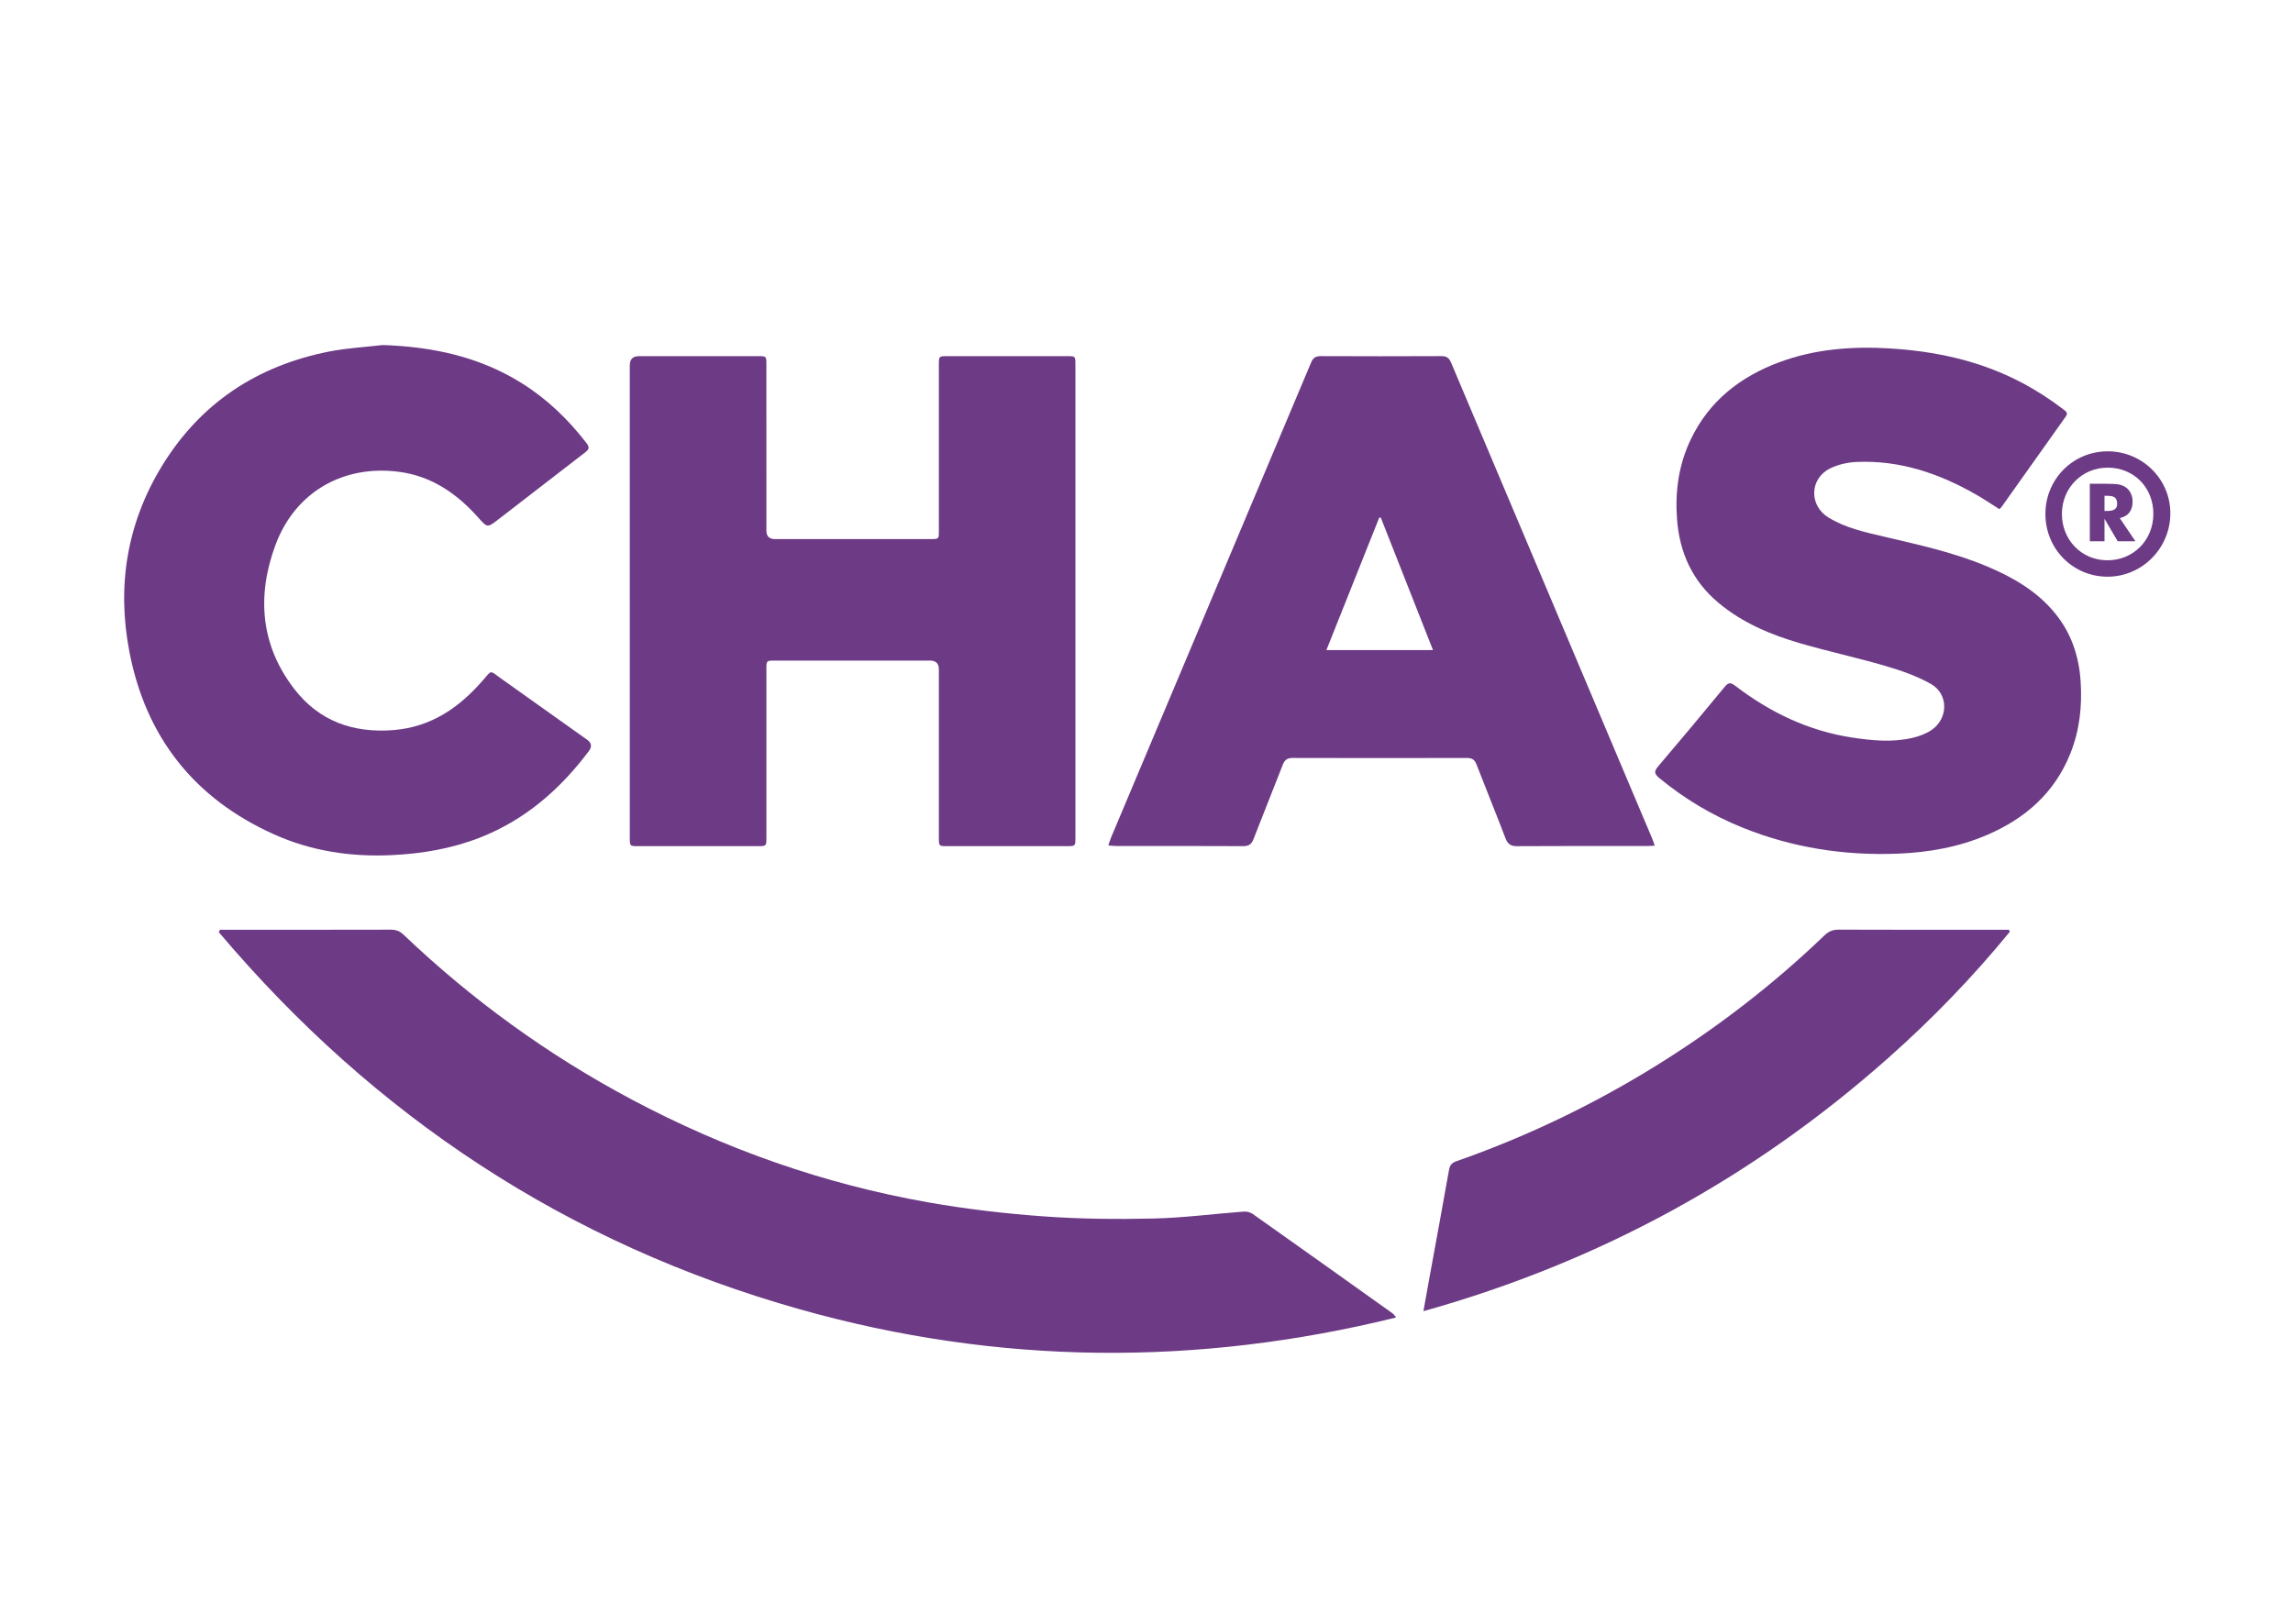 <?xml version="1.0" encoding="UTF-8"?><svg xmlns="http://www.w3.org/2000/svg" viewBox="0 0 652 462"><defs><style>.cls-1{fill:#6d3a85;}.cls-2{fill:#fff;}</style></defs><g id="BG"><g id="Background"><rect class="cls-2" width="652" height="462"/></g></g><g id="CHAS"><path class="cls-1" d="M179.074,170.877c0-22.321-.001-44.641.001-66.962q0-2.614,2.579-2.62c11.307-.002,22.614-.003,33.92.001,2.33.001,2.341.011,2.342,2.339.004,15.759.001,31.518.003,47.278q0,2.399,2.408,2.403c14.763.001,29.527.002,44.29-0,2.336-0,2.342-.005,2.342-2.29.002-15.759,0-31.518.002-47.278 0-2.443.008-2.452,2.394-2.452,11.365-.003,22.731-.004,34.096.001,2.318.001,2.331.012,2.331,2.367.003,44.876.003,89.751,0,134.627-0,2.334-.027,2.361-2.352,2.362-11.365.005-22.731.004-34.096 0-2.366-.001-2.373-.012-2.373-2.487-.002-15.935-.001-31.87-.002-47.805q-0-2.482-2.53-2.487c-14.705-.002-29.409-.002-44.114.001-2.391 0-2.396.008-2.396,2.447-.002,15.935,0,31.87-.002,47.804-0,2.52-.007,2.527-2.523,2.528-11.307.003-22.614.003-33.92-.001-2.391-.001-2.398-.011-2.398-2.463-.002-22.438-.001-44.876-.001-67.314Z"/><path class="cls-1" d="M62.523,264.431c.632,0,1.265,0,1.897,0,15.583,0,31.166.016,46.749-.026,1.457-.004,2.519.421,3.578,1.429,19.495,18.575,41.103,34.23,64.886,46.879,26.524,14.107,54.549,23.976,84.114,29.215,10.811,1.916,21.778,3.196,32.73,4,10.434.765,20.949.866,31.415.632,8.583-.192,17.143-1.328,25.719-1.971.843-.063,1.887.168,2.566.648,13.201,9.332,26.362,18.72,39.527,28.104.46.328.872.723,1.247,1.367-56.698,13.986-113.223,13.52-169.423-2.302-66.186-18.634-121.042-54.886-165.3-107.277l.295-.697Z"/><path class="cls-1" d="M470.518,240.509c-.978.047-1.607.104-2.237.104-12.303.005-24.605-.036-36.907.047-1.849.013-2.676-.63-3.317-2.308-2.673-7.003-5.519-13.938-8.221-20.93-.527-1.363-1.255-1.854-2.715-1.85-16.52.044-33.041.047-49.562-.003-1.548-.005-2.276.554-2.821,1.964-2.723,7.046-5.582,14.04-8.298,21.089-.575,1.492-1.357,2.038-2.97,2.029-12.009-.063-24.019-.032-36.029-.041-.678-.001-1.356-.092-2.296-.161.324-.936.525-1.645.809-2.319,18.957-45.012,37.926-90.018,56.856-135.042.569-1.354,1.314-1.809,2.755-1.803,11.424.051,22.848.052,34.271-.001,1.452-.007,2.191.478,2.755,1.815,17.731,42.033,35.497,84.052,53.258,126.073,1.322,3.129,2.653,6.254,3.969,9.385.22.524.387,1.071.701,1.951ZM392.612,147.185c-.148.018-.296.035-.444.053-4.983,12.494-9.967,24.988-15.018,37.654h30.317c-5.018-12.737-9.936-25.221-14.854-37.706Z"/><path class="cls-1" d="M568.497,144.798c-2.14-1.348-4.217-2.755-6.384-4.005-10.59-6.112-21.845-9.962-34.236-9.411-2.506.111-5.169.716-7.42,1.798-5.885,2.83-6.158,10.521-.607,13.96,4.859,3.01,10.399,4.206,15.868,5.49,9.92,2.328,19.884,4.486,29.321,8.472,7.418,3.133,14.278,7.084,19.434,13.473,4.495,5.57,6.65,12.021,7.134,19.105.485,7.105-.268,14.033-2.936,20.674-4.476,11.141-12.775,18.423-23.591,23.078-8.117,3.494-16.665,5.011-25.46,5.356-15.238.598-29.988-1.69-44.157-7.415-8.645-3.493-16.56-8.213-23.745-14.175-1.365-1.132-1.399-1.862-.248-3.215,6.379-7.493,12.683-15.05,18.942-22.643,1.012-1.227,1.667-1.306,2.942-.331,9.881,7.561,20.803,12.845,33.2,14.741,5.687.87,11.416,1.433,17.103.136,1.904-.434,3.871-1.138,5.482-2.21,4.896-3.257,4.98-10.303-.124-13.173-3.978-2.236-8.426-3.791-12.831-5.082-8.086-2.37-16.349-4.137-24.436-6.501-8.359-2.443-16.347-5.809-23.129-11.492-7.426-6.223-11.082-14.31-11.777-23.879-.571-7.86.497-15.432,3.913-22.572,5.222-10.916,14.034-17.811,25.159-21.949,10.165-3.781,20.718-4.584,31.477-3.93,8.284.504,16.398,1.776,24.317,4.268,9.148,2.878,17.496,7.278,25.081,13.138.659.509,1.347.912.603,1.956-6.124,8.583-12.209,17.194-18.312,25.792-.129.182-.331.313-.582.544Z"/><path class="cls-1" d="M108.799,98.132c14.124.464,27.482,3.283,39.579,10.859,7.238,4.533,13.264,10.361,18.453,17.114.996,1.296.442,1.878-.567,2.654-8.22,6.319-16.412,12.674-24.62,19.008-3.096,2.389-3.061,2.339-5.737-.655-6.024-6.738-13.158-11.676-22.327-12.908-15.946-2.143-29.68,5.726-35.266,20.826-5.332,14.413-4.259,28.451,5.365,40.925,7.052,9.14,16.788,12.616,28.256,11.68,10.658-.87,18.622-6.372,25.374-14.152,2.643-3.045,1.906-2.82,5.017-.611,8.216,5.832,16.422,11.676,24.629,17.519q1.891,1.346.49,3.208c-8.176,10.896-18.125,19.575-30.951,24.606-8.035,3.152-16.404,4.577-25.022,4.993-11.671.564-22.929-1.131-33.577-5.913-22.644-10.17-36.427-27.616-41.107-51.924-3.601-18.702-.708-36.562,9.303-52.904,10.952-17.877,27.112-28.475,47.576-32.493,4.973-.976,10.085-1.24,15.133-1.831Z"/><path class="cls-1" d="M404.741,372.904c.662-3.685,1.221-6.832,1.794-9.976,1.837-10.075,3.706-20.144,5.489-30.228.238-1.346.835-1.994,2.09-2.434,19.804-6.945,38.631-15.951,56.48-26.986,17.346-10.724,33.43-23.093,48.147-37.219,1.175-1.127,2.345-1.671,4.017-1.664,15.406.061,30.812.036,46.219.036.745,0,1.49,0,2.235,0,.101.174.202.349.303.523-10.527,12.888-22.078,24.816-34.531,35.873-38.383,34.08-82.262,58.078-132.241,72.077Z"/><path class="cls-1" d="M599.319,128.359c9.88.003,17.869,7.96,17.808,17.736-.062,9.9-8.097,17.944-17.901,17.921-9.836-.022-17.647-7.94-17.628-17.869.018-9.908,7.872-17.791,17.721-17.788ZM599.412,133.002c-7.343-.052-13.095,5.704-13.122,13.129-.026,7.403,5.553,13.154,12.823,13.219,7.38.066,13.096-5.598,13.18-13.059.085-7.539-5.438-13.237-12.881-13.289Z"/><path class="cls-1" d="M594.222,153.943v-16.358h4.659c1.825,0,3.097.084,3.816.251s1.339.449,1.86.844c.589.447,1.041,1.017,1.358,1.71s.475,1.456.475,2.291c0,1.266-.311,2.296-.933,3.089s-1.529,1.32-2.721,1.581l4.458,6.592h-5.039l-3.754-6.402v6.402h-4.179ZM598.401,145.317h.827c.961,0,1.663-.164,2.106-.492s.665-.842.665-1.542c0-.819-.207-1.402-.62-1.749s-1.108-.52-2.084-.52h-.894v4.302Z"/></g></svg>
